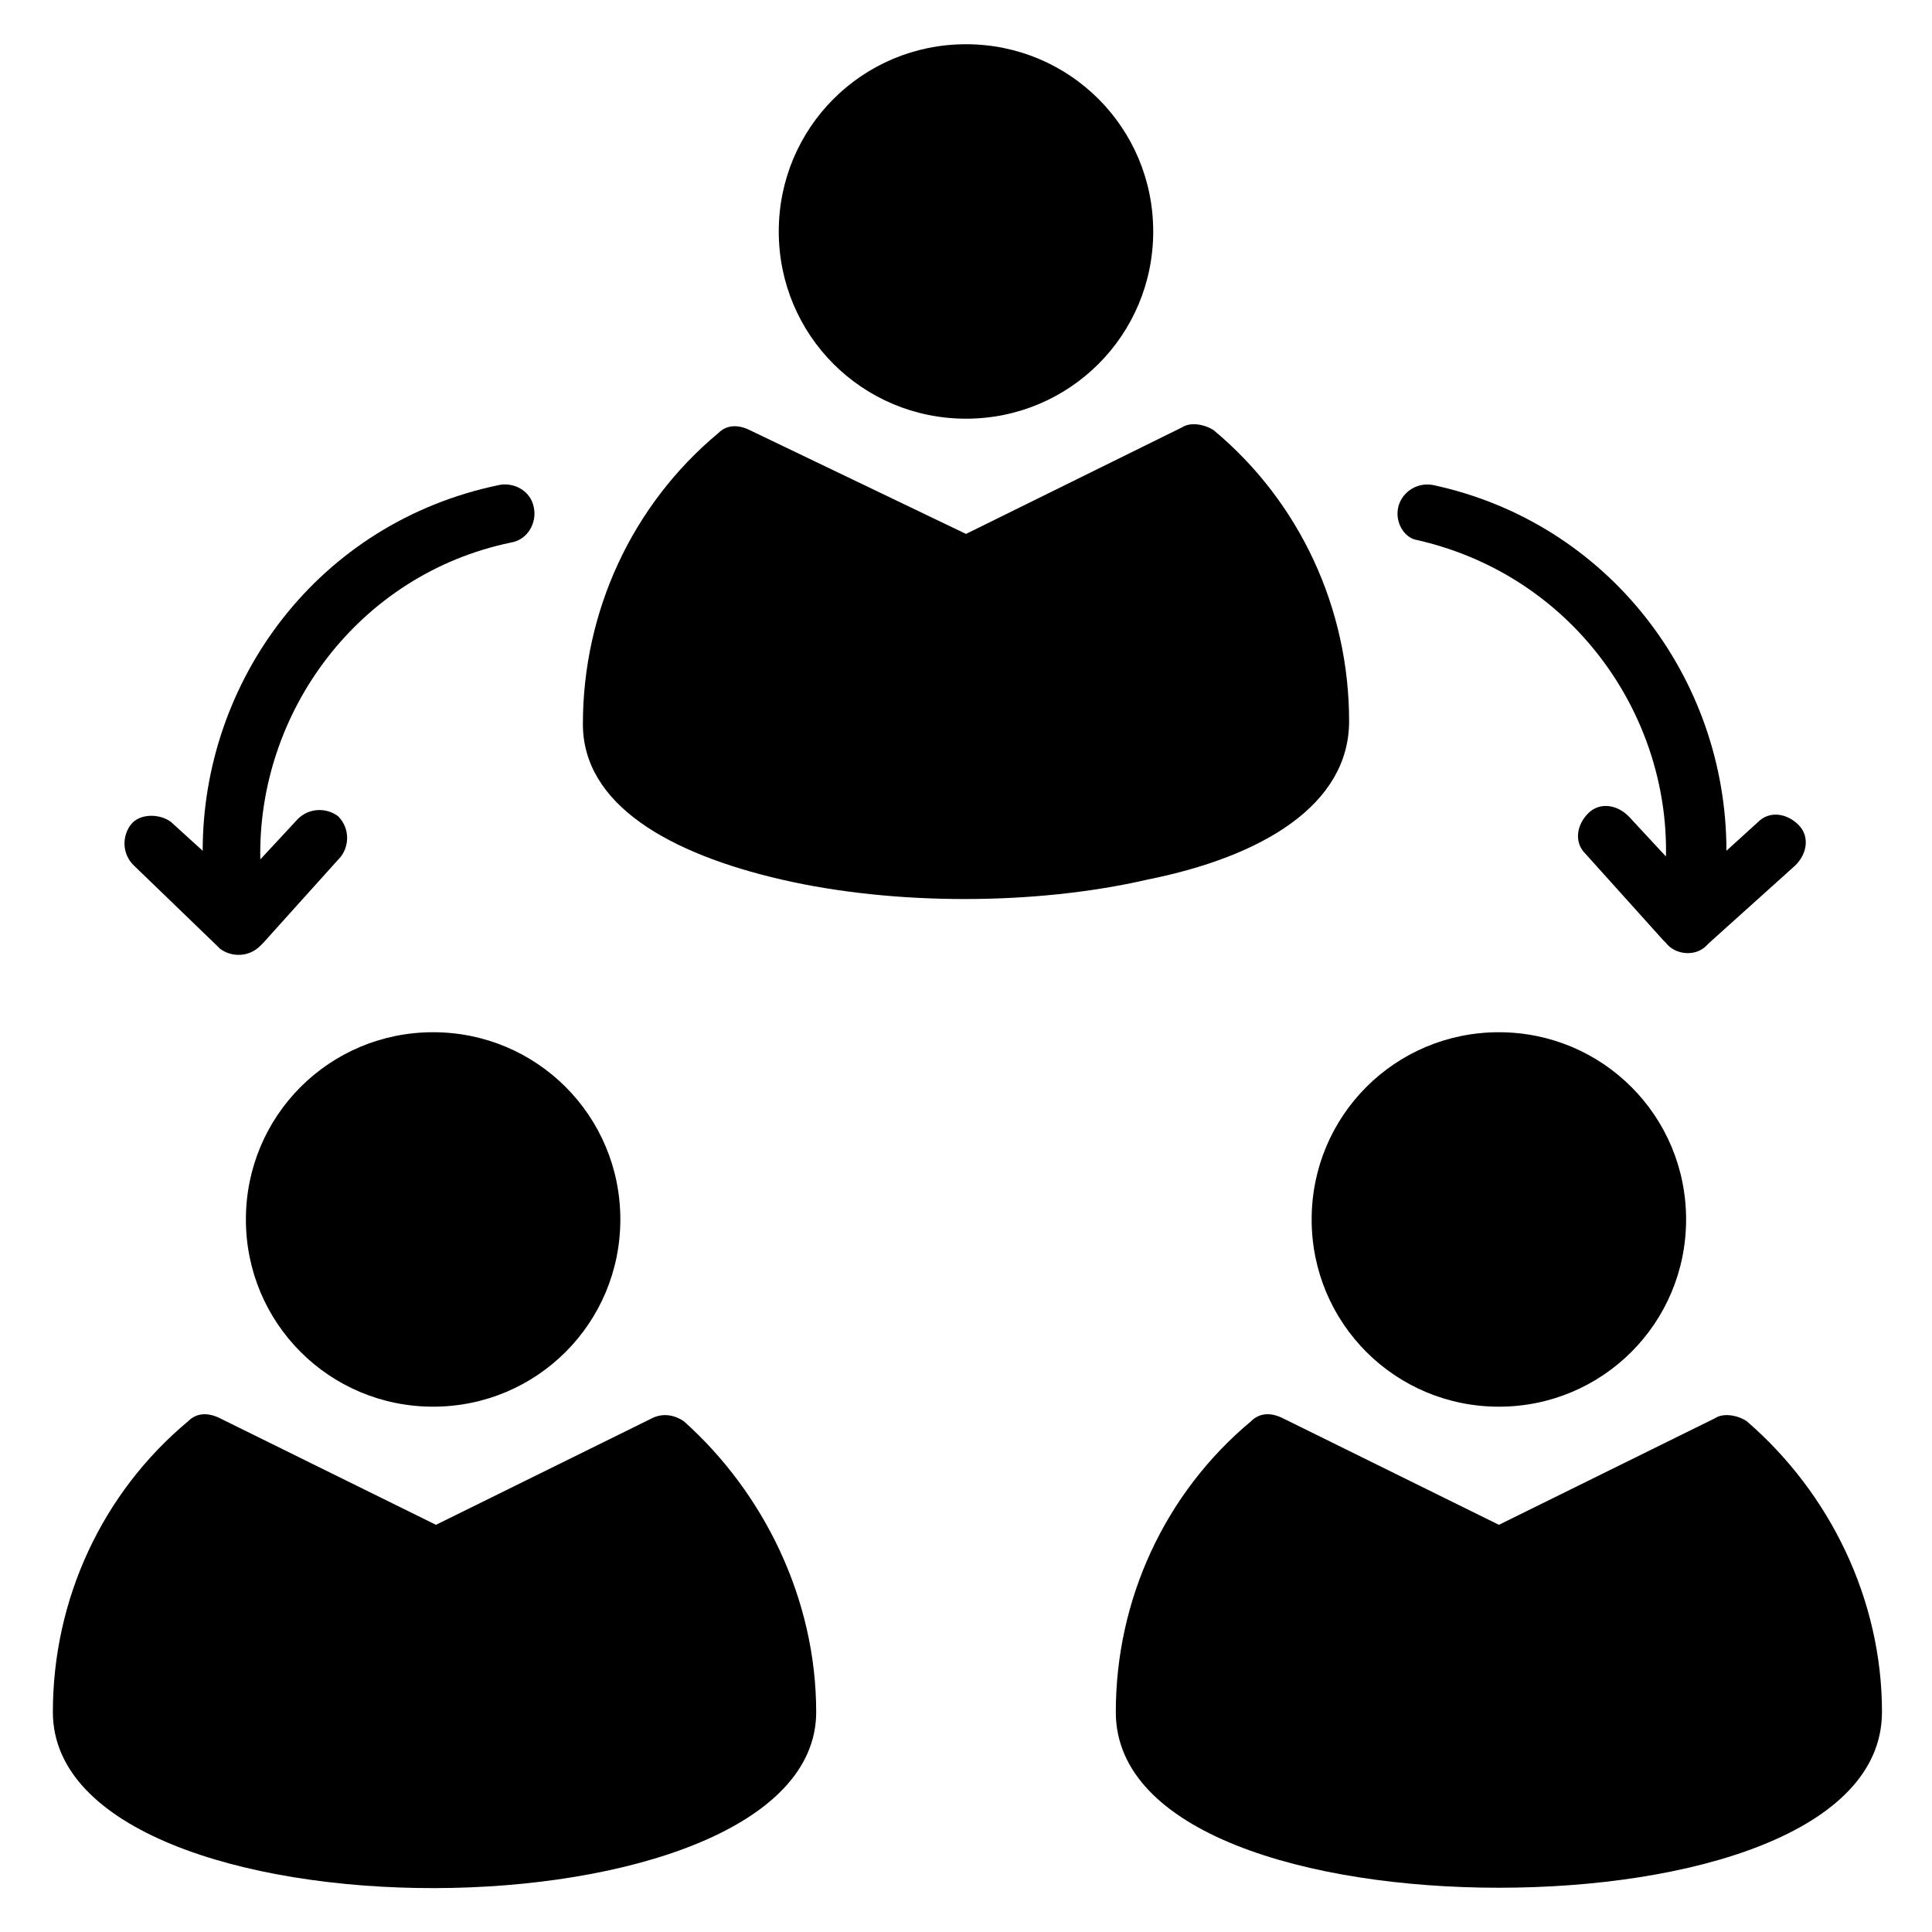 <?xml version="1.0" encoding="UTF-8"?>
<!-- Uploaded to: SVG Repo, www.svgrepo.com, Generator: SVG Repo Mixer Tools -->
<svg fill="#000000" width="800px" height="800px" version="1.1" viewBox="144 144 512 512" xmlns="http://www.w3.org/2000/svg">
 <g>
  <path d="m258.78 417.55c27.48 0 49.617 22.137 49.617 49.617s-22.137 49.617-49.617 49.617c-27.48 0-49.617-22.137-49.617-49.617s22.137-49.617 49.617-49.617z"/>
  <path d="m360.3 597.71c0 61.832-202.29 62.594-202.29 0 0-29.77 12.977-58.016 35.879-77.098 2.289-2.289 5.344-2.289 8.398-0.762l57.25 28.242 57.25-28.242c3.055-1.527 6.106-0.762 8.398 0.762 21.371 19.082 35.113 47.324 35.113 77.098z"/>
  <path d="m179.39 373.28c-3.055-3.055-3.055-7.633-0.762-10.688 2.289-3.055 7.633-3.055 10.688-0.762l8.398 7.633c0-45.039 30.535-87.023 78.625-96.945 3.816-0.762 8.398 1.527 9.16 6.106 0.762 3.816-1.527 8.398-6.106 9.16-40.457 8.398-67.176 45.039-66.41 83.969l9.922-10.688c3.055-3.055 7.633-3.055 10.688-0.762 3.055 3.055 3.055 7.633 0.762 10.688l-20.609 22.902-0.762 0.762c-3.055 3.055-7.633 3.055-10.688 0.762l-0.762-0.762z"/>
  <path d="m350.38 205.34c0-27.48 22.137-49.617 49.617-49.617s49.617 22.137 49.617 49.617-22.137 49.617-49.617 49.617-49.617-22.137-49.617-49.617z"/>
  <path d="m642.74 597.71c0 32.062-51.145 46.562-101.52 46.562-50.383 0-101.52-14.504-101.52-46.562 0-29.77 12.977-58.016 35.879-77.098 2.289-2.289 5.344-2.289 8.398-0.762l57.25 28.242 57.25-28.242c2.289-1.527 6.106-0.762 8.398 0.762 22.133 19.082 35.871 47.324 35.871 77.098z"/>
  <path d="m491.6 467.17c0-27.48 22.137-49.617 49.617-49.617s49.617 22.137 49.617 49.617-22.137 49.617-49.617 49.617-49.617-22.137-49.617-49.617z"/>
  <path d="m448.09 377.1c-29.77 6.871-67.176 6.871-96.945 0s-52.672-19.848-52.672-41.223c0-29.77 12.977-58.016 35.879-77.098 2.289-2.289 5.344-2.289 8.398-0.762l57.25 27.48 57.25-28.242c2.289-1.527 6.106-0.762 8.398 0.762 22.902 19.082 35.879 47.328 35.879 77.098-0.004 22.137-22.902 35.879-53.438 41.984z"/>
  <path d="m514.5 278.62c0.762-3.816 4.582-6.871 9.16-6.106 46.566 9.922 77.863 51.145 77.863 96.945l8.398-7.633c3.055-3.055 7.633-2.289 10.688 0.762 3.055 3.055 2.289 7.633-0.762 10.688l-22.902 20.609-0.762 0.762c-3.055 3.055-8.398 2.289-10.688-0.762l-0.762-0.762-20.609-22.902c-3.055-3.055-2.289-7.633 0.762-10.688 3.055-3.055 7.633-2.289 10.688 0.762l9.922 10.688c0.762-38.168-25.191-74.809-66.41-83.969-3.059-0.762-5.348-4.578-4.586-8.395z"/>
 </g>
</svg>